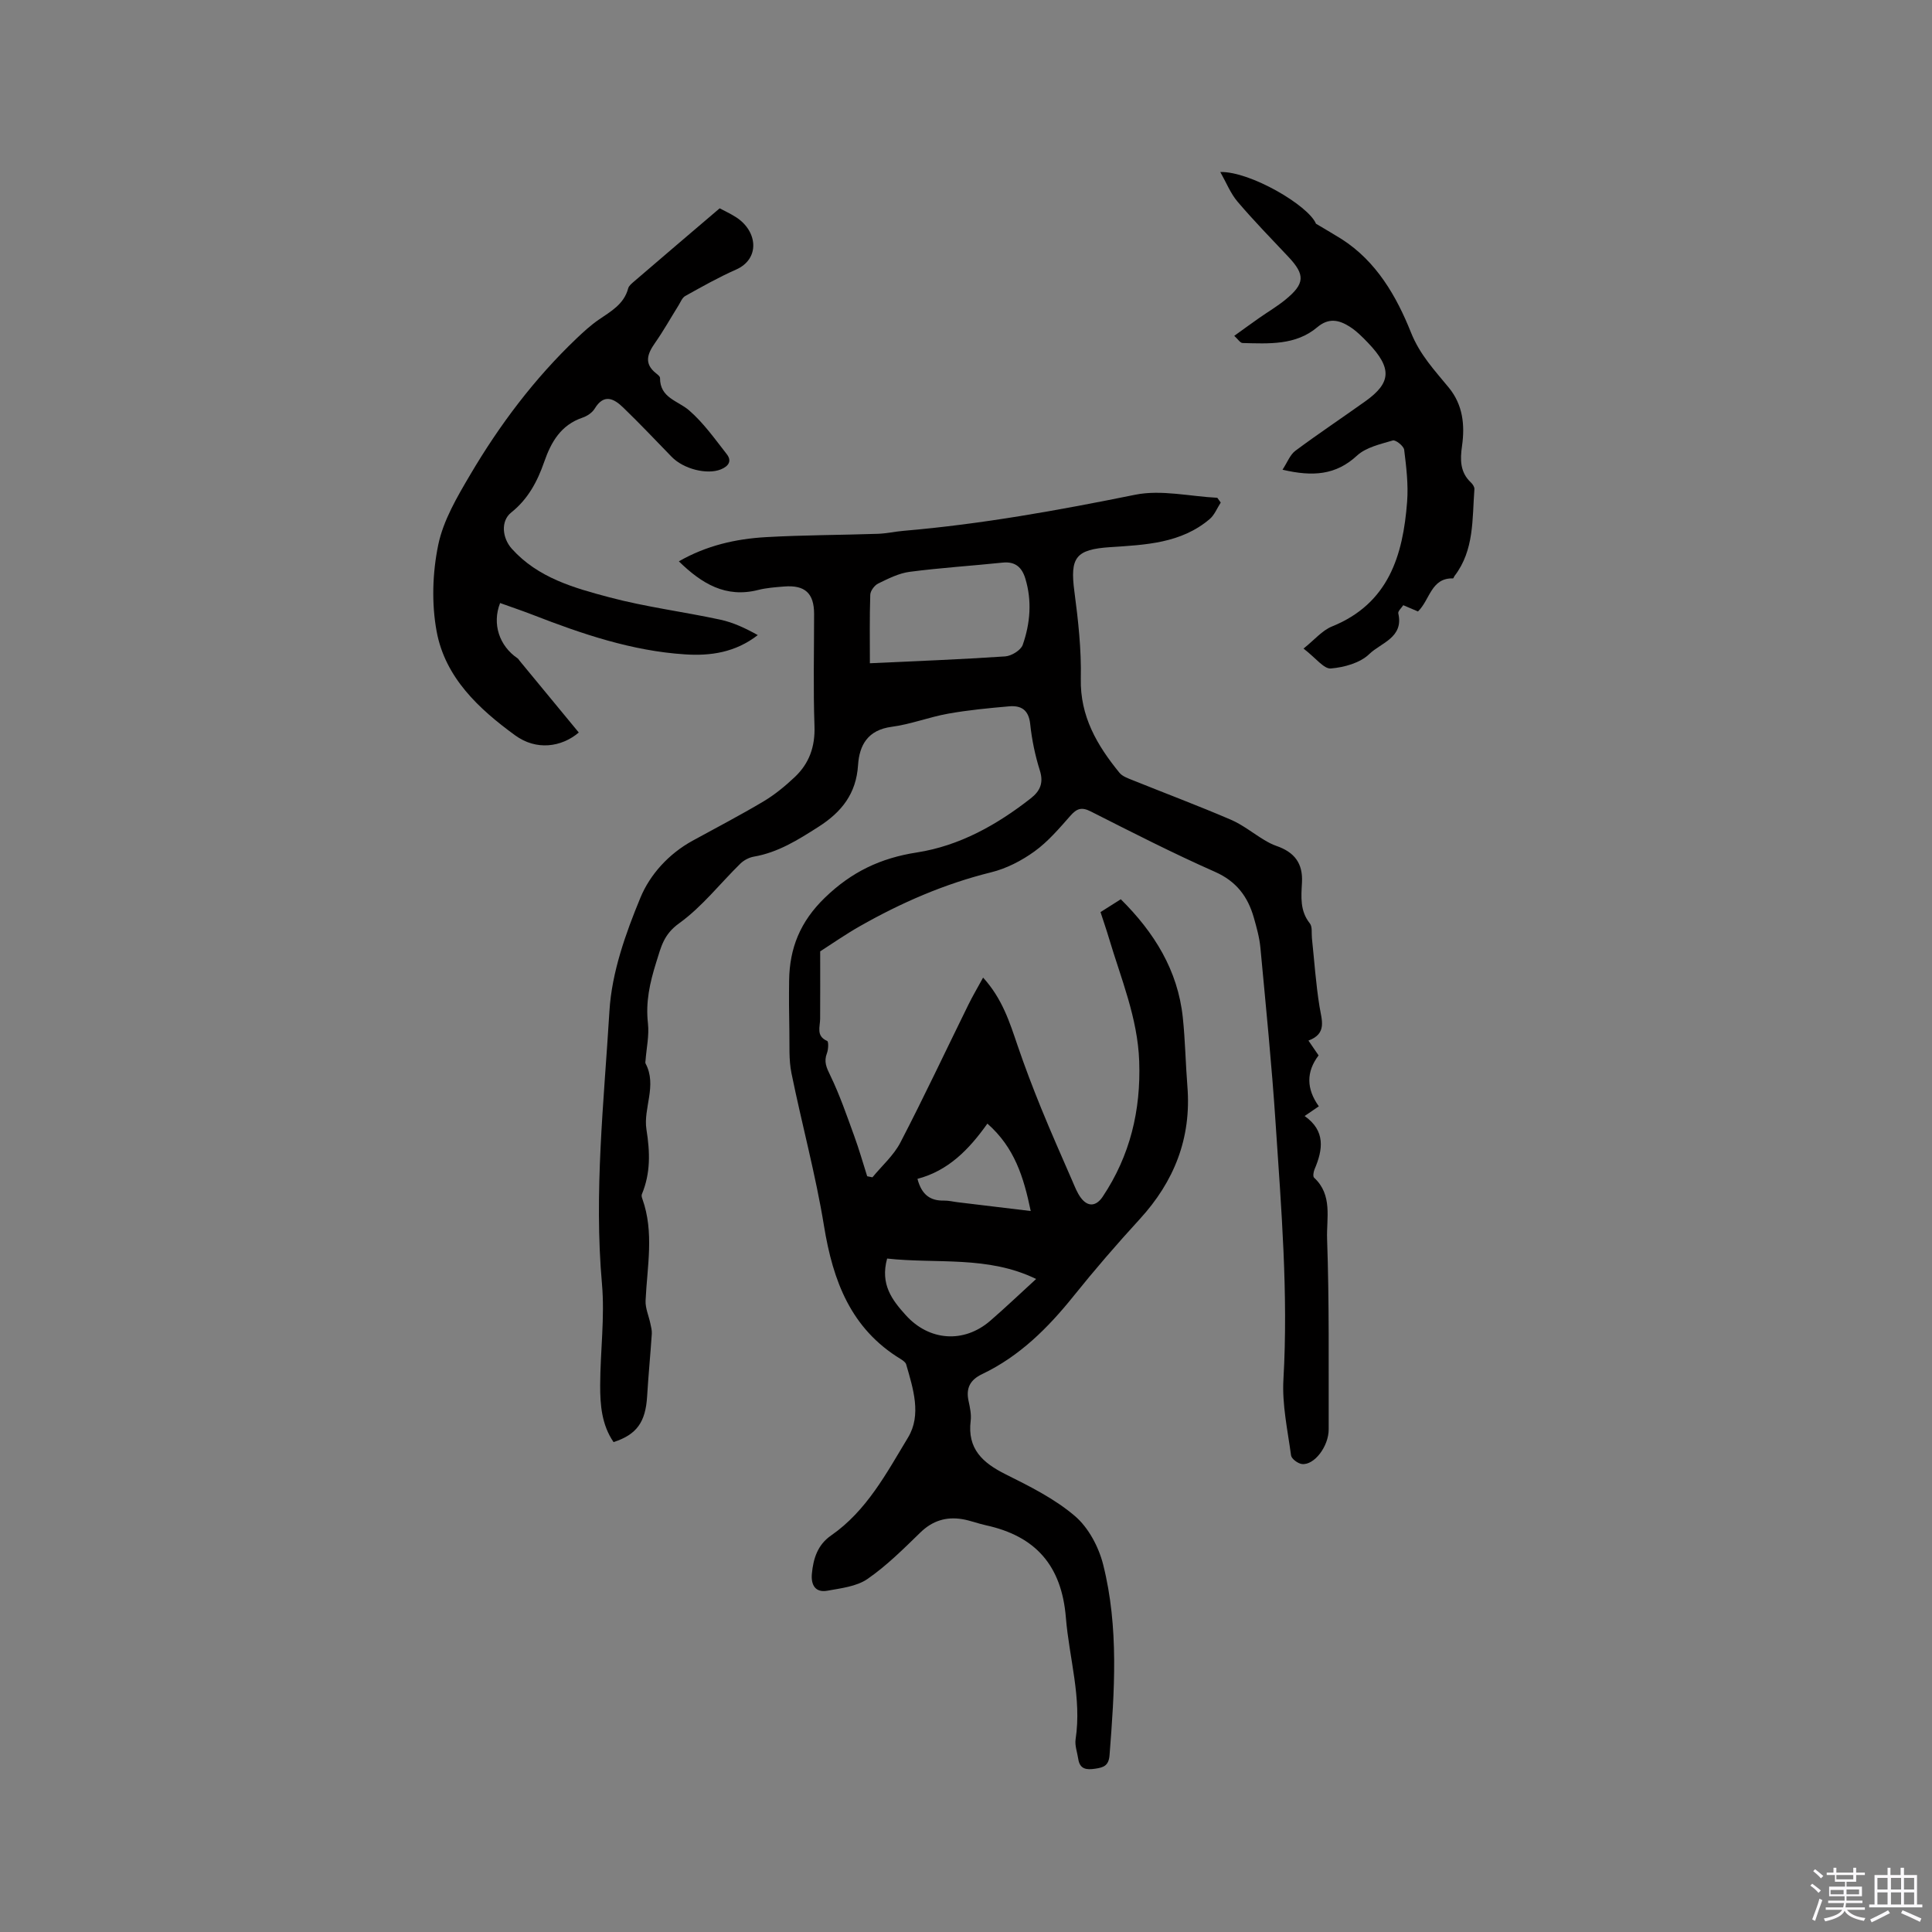 <svg enable-background="new 0 0 400 400" viewBox="0 0 400 400" xmlns="http://www.w3.org/2000/svg"><rect x="0" y="0" width="400" height="400" fill="#808080" stroke="none"/><path d="m374.8 390.4.4-.4c.7.5 1.3 1 1.8 1.4l-.5.5c-.5-.6-1.1-1.1-1.7-1.5zm1 7.3-.6-.3c.5-1.4 1.1-2.8 1.5-4.3.2.1.4.2.6.3-.5 1.3-1 2.8-1.5 4.3zm-.4-10.3.4-.4c.4.3 1 .8 1.7 1.4l-.5.5c-.4-.5-1-1-1.6-1.5zm2.5.3h1.7v-1h.6v1h3.5v-1h.6v1h1.8v.5h-1.8v1.4h-2v1h3.2v2h-3.2v.9h3.3v.5h-3.4c0 .3-.1.6-.1.9h4v.5h-3.7c.7.9 1.9 1.5 3.8 1.7-.1.2-.2.4-.3.6-2.1-.4-3.5-1.1-4-2.1-.4 1-1.8 1.7-4 2.2-.1-.2-.2-.4-.3-.6 2.1-.4 3.4-1 3.8-1.8h-3.4v-.5h3.6c.1-.3.1-.6.2-.9h-3.3v-.5h3.4c0-.3 0-.6 0-.9h-3.2v-2h3.3v-1h-2.1v-1.4h-1.7v-.5zm1.1 3.5v1h2.7c0-.3 0-.4 0-.4 0-.1 0-.2 0-.2 0-.1 0-.2 0-.3h-2.7zm1.2-3v.9h3.5v-.9zm4.7 3h-2.6v.6.4h2.6z" fill="#fbfafc"/><path d="m393.6 386.7h.6v1.5h2.7v6.1h1.1v.6h-11v-.6h1.1v-6.1h2.7v-1.5h.6v1.5h2.1v-1.5zm-2.7 8.8.4.6c-1.2.6-2.5 1.3-3.8 1.9-.1-.2-.2-.4-.3-.6 1.2-.6 2.5-1.2 3.7-1.9zm-2.2-6.7v2.4h2.1v-2.4zm0 3v2.5h2.1v-2.5zm2.8-3v2.4h2.1v-2.4zm0 3v2.5h2.1v-2.5zm6 6.1c-1.4-.7-2.7-1.3-3.9-1.8l.3-.6c1.5.6 2.7 1.2 3.9 1.7zm-1.2-9.1h-2.1v2.4h2.1zm-2.1 3v2.5h2.1v-2.5z" fill="#fbfafc"/><g fill="#010000"><path d="m140.55 116.22c5.72-3.28 11.77-4.65 18-5.01 7.72-.44 15.46-.43 23.19-.69 1.79-.06 3.56-.47 5.35-.62 16.15-1.38 32.05-4.25 47.94-7.47 5.4-1.09 11.32.35 17 .63.24.33.48.66.71.99-.75 1.15-1.28 2.55-2.27 3.4-5.95 5.07-13.35 5.35-20.6 5.83-7.15.48-8.37 2.1-7.43 9.18.79 5.97 1.46 12.03 1.33 18.03-.17 7.83 3.38 13.83 8 19.5.61.75 1.75 1.14 2.71 1.53 6.78 2.73 13.62 5.3 20.33 8.18 2.45 1.05 4.6 2.8 6.91 4.19.8.48 1.64.94 2.52 1.24 3.79 1.3 5.53 3.63 5.32 7.57-.16 2.98-.45 5.87 1.63 8.48.55.69.32 2.02.43 3.06.5 4.72.81 9.47 1.57 14.14.47 2.88 1.59 5.63-2.29 7.06.8 1.17 1.39 2.03 2.1 3.07-2.57 3.38-2.56 6.91.05 10.54-.93.63-1.76 1.21-2.94 2.01 4.36 3.07 3.8 6.95 2.05 11.04-.22.52-.37 1.47-.09 1.73 3.89 3.58 2.54 8.44 2.69 12.65.46 13.14.3 26.29.33 39.44.01 3.54-3 7.49-5.54 7.19-.84-.1-2.15-1.07-2.25-1.78-.71-5.23-1.88-10.53-1.58-15.74 1.02-17.75-.45-35.4-1.62-53.06-.8-12.13-2.02-24.24-3.15-36.35-.2-2.09-.78-4.16-1.36-6.2-1.24-4.35-3.61-7.52-8.05-9.48-8.71-3.85-17.21-8.2-25.71-12.5-1.93-.98-2.91-.59-4.23.91-2.31 2.62-4.63 5.35-7.43 7.37-2.66 1.92-5.79 3.54-8.96 4.32-9.66 2.39-18.64 6.3-27.22 11.18-2.94 1.67-5.73 3.62-8.18 5.19 0 5.01.02 9.49-.01 13.97-.01 1.68-.89 3.55 1.46 4.58.31.14.25 1.76-.05 2.53-.68 1.76-.1 2.99.7 4.63 1.96 4.04 3.42 8.32 4.96 12.55 1 2.73 1.79 5.53 2.67 8.3.36.07.72.15 1.09.22 1.96-2.39 4.4-4.53 5.79-7.21 4.87-9.38 9.36-18.95 14.03-28.44.9-1.84 1.95-3.61 3.09-5.7 3.99 4.39 5.49 9.23 7.13 14.04 1.49 4.37 3.14 8.7 4.88 12.98 2.07 5.09 4.31 10.12 6.5 15.16.5 1.16.97 2.38 1.71 3.38 1.45 1.96 3.17 1.85 4.55-.21 5.66-8.49 7.91-17.84 7.55-28.03-.32-8.99-3.77-17.1-6.27-25.5-.51-1.72-1.1-3.41-1.74-5.38 1.34-.85 2.65-1.68 4.2-2.66 6.9 6.85 11.81 14.68 12.84 24.51.5 4.74.57 9.52.95 14.27.84 10.66-2.72 19.64-9.88 27.46-4.73 5.16-9.31 10.46-13.69 15.92-5.31 6.61-11.19 12.46-18.92 16.15-2.48 1.18-3.4 2.89-2.82 5.56.29 1.34.6 2.77.44 4.1-.73 5.82 2.48 8.72 7.24 11.09 4.99 2.49 10.15 5.06 14.34 8.64 2.81 2.4 4.93 6.4 5.85 10.06 3.27 12.99 2.35 26.24 1.32 39.45-.17 2.22-1.28 2.55-2.97 2.8-1.77.27-3.19.14-3.51-2.02-.2-1.35-.74-2.76-.55-4.06 1.31-8.58-1.33-16.8-2.01-25.2-.88-10.79-6.27-16.88-16.57-19.12-1.65-.36-3.25-1-4.91-1.27-3.31-.54-6.15.33-8.65 2.77-3.49 3.39-6.98 6.88-10.95 9.62-2.26 1.56-5.46 1.91-8.3 2.43-2.53.46-3.42-1.25-3.21-3.5.29-3.13 1.17-5.99 3.97-7.93 7.38-5.11 11.49-12.93 15.94-20.29 2.83-4.68 1.06-10.12-.39-15.15-.13-.43-.68-.81-1.11-1.08-10.36-6.29-14.05-16.21-15.9-27.58-1.73-10.63-4.59-21.07-6.74-31.64-.57-2.8-.37-5.77-.43-8.66-.07-3.5-.1-6.99-.05-10.49.08-6.73 2.3-12.22 7.39-17.15 5.53-5.36 11.55-8.22 19.07-9.38 8.81-1.37 16.55-5.7 23.57-11.2 1.92-1.51 2.7-3.18 1.88-5.77-.98-3.11-1.66-6.38-2-9.63-.31-2.92-1.87-3.87-4.37-3.65-4.21.37-8.43.77-12.58 1.51-3.95.7-7.78 2.21-11.74 2.73-4.9.65-6.68 3.75-6.95 7.93-.38 5.89-3.37 9.69-8.17 12.76-4.23 2.7-8.37 5.32-13.41 6.19-.98.17-2.04.73-2.76 1.42-4.23 4.14-7.95 8.96-12.69 12.37-3.21 2.31-3.72 4.79-4.76 8.1-1.33 4.25-2.21 8.19-1.71 12.62.28 2.52-.31 5.13-.5 7.7-.02.21-.08.46.01.62 2.43 4.57-.52 9.25.18 13.66.75 4.71.87 9.03-.95 13.41-.11.26-.01.65.1.94 2.49 6.96.99 14.03.67 21.08-.07 1.56.66 3.16.99 4.74.15.7.34 1.42.3 2.12-.29 4.32-.71 8.63-.97 12.95-.32 5.33-2.14 7.93-6.95 9.48-2.45-3.57-2.79-7.7-2.77-11.81.02-6.99.98-14.03.37-20.95-1.68-18.92.41-37.73 1.55-56.52.48-7.94 3.33-15.98 6.41-23.43 1.98-4.79 5.84-9.07 10.77-11.78 4.92-2.7 9.9-5.29 14.72-8.16 2.33-1.39 4.49-3.17 6.47-5.04 2.99-2.82 4.23-6.29 4.08-10.55-.27-7.73-.08-15.48-.08-23.22 0-4.28-1.89-6.03-6.21-5.68-1.79.15-3.62.27-5.35.71-6.73 1.71-11.68-1.28-16.44-5.92zm39.55 21.1c9.66-.45 18.85-.8 28.02-1.42 1.3-.09 3.24-1.28 3.63-2.4 1.55-4.45 1.94-9.1.53-13.73-.69-2.27-2.05-3.56-4.67-3.29-6.42.67-12.87 1.07-19.27 1.91-2.24.29-4.42 1.4-6.5 2.41-.77.37-1.63 1.51-1.66 2.33-.16 4.74-.08 9.5-.08 14.19zm3.57 123.25c-1.47 5.35 1.03 8.59 3.88 11.74 4.82 5.33 12 5.86 17.45 1.16 3.09-2.67 6.05-5.5 9.52-8.67-10-4.88-20.59-3.1-30.85-4.23zm6.28-16.5c.89 3.37 2.71 4.56 5.51 4.5.94-.02 1.89.23 2.83.34 4.89.59 9.77 1.18 15.11 1.82-1.46-7.03-3.34-13.14-8.97-18.1-3.79 5.34-8.08 9.76-14.48 11.44z"/><path d="m149 43.13c.99.53 2.25 1.11 3.39 1.84 4.5 2.9 5.01 8.64-.01 10.85-3.6 1.59-7.05 3.54-10.5 5.46-.64.35-.98 1.28-1.41 1.97-1.61 2.58-3.1 5.24-4.84 7.73-1.58 2.25-2.37 4.28.21 6.32.33.26.81.63.81.94-.03 4.16 3.69 4.7 6.03 6.73 2.98 2.58 5.33 5.92 7.79 9.06 1.08 1.39.42 2.48-1.22 3.15-2.85 1.15-7.72-.05-10.2-2.61-3.32-3.42-6.59-6.88-10.02-10.19-1.89-1.83-3.97-2.97-5.91.23-.51.84-1.57 1.54-2.52 1.86-4.47 1.52-6.49 5.02-7.93 9.16-1.4 4.03-3.33 7.69-6.82 10.47-2.24 1.78-1.87 5.31.13 7.53 5.41 6.01 12.85 8.09 20.16 10.03 7.55 2.01 15.36 2.99 23.01 4.64 2.68.58 5.22 1.78 7.74 3.19-4.65 3.61-9.8 4.34-15.07 3.99-11.01-.71-21.33-4.23-31.52-8.19-2.24-.87-4.52-1.63-6.76-2.44-1.7 4.33-.16 8.89 3.62 11.45.17.11.27.32.4.48 4.09 4.96 8.18 9.92 12.27 14.88-3.6 3.05-8.79 3.78-13.17.59-7.53-5.48-14.5-11.97-16.26-21.53-1.07-5.78-.86-12.13.33-17.9 1.05-5.08 3.91-9.93 6.61-14.51 6.09-10.34 13.28-19.9 22.01-28.22 1.45-1.38 2.94-2.75 4.58-3.88 2.53-1.74 5.25-3.2 6.13-6.51.14-.54.74-1.01 1.21-1.42 5.75-4.95 11.55-9.88 17.73-15.15z"/><path d="m293.58 126.6c-1.08-.46-1.95-.83-3.05-1.3-.36.56-1.13 1.23-1.03 1.69 1.17 5.03-3.62 6.1-6 8.42-1.9 1.85-5.2 2.76-7.97 2.99-1.43.12-3.06-2.13-5.65-4.12 2.26-1.8 3.84-3.74 5.88-4.57 11.74-4.75 14.72-14.7 15.57-25.84.27-3.55-.17-7.19-.61-10.75-.09-.77-1.77-2.1-2.35-1.93-2.59.77-5.56 1.42-7.43 3.15-4.36 4.03-9.13 4.38-15.41 2.91 1.01-1.54 1.56-3.1 2.66-3.92 4.76-3.54 9.7-6.83 14.53-10.28 5.32-3.81 5.55-6.82.48-12.11-1.17-1.22-2.4-2.45-3.81-3.34-2.15-1.35-4.28-1.86-6.65.14-4.49 3.8-10.06 3.4-15.47 3.28-.5-.01-.99-.82-1.73-1.49 1.91-1.37 3.52-2.55 5.15-3.69 1.82-1.28 3.76-2.41 5.47-3.82 4.02-3.29 4.08-5.13.6-8.83-3.56-3.78-7.19-7.5-10.55-11.45-1.45-1.71-2.31-3.92-3.56-6.13 6.2-.15 18.26 6.94 19.81 10.71 2.17 1.3 3.75 2.2 5.29 3.17 7.23 4.61 11.39 11.88 14.37 19.33 1.87 4.69 4.93 7.87 7.86 11.46 2.9 3.55 3.33 7.73 2.72 12.02-.41 2.87-.44 5.46 1.85 7.61.36.34.75.93.71 1.37-.47 6.18 0 12.59-4.1 17.95-.13.17-.22.52-.33.52-4.55-.12-4.76 4.42-7.25 6.85z"/></g></svg>